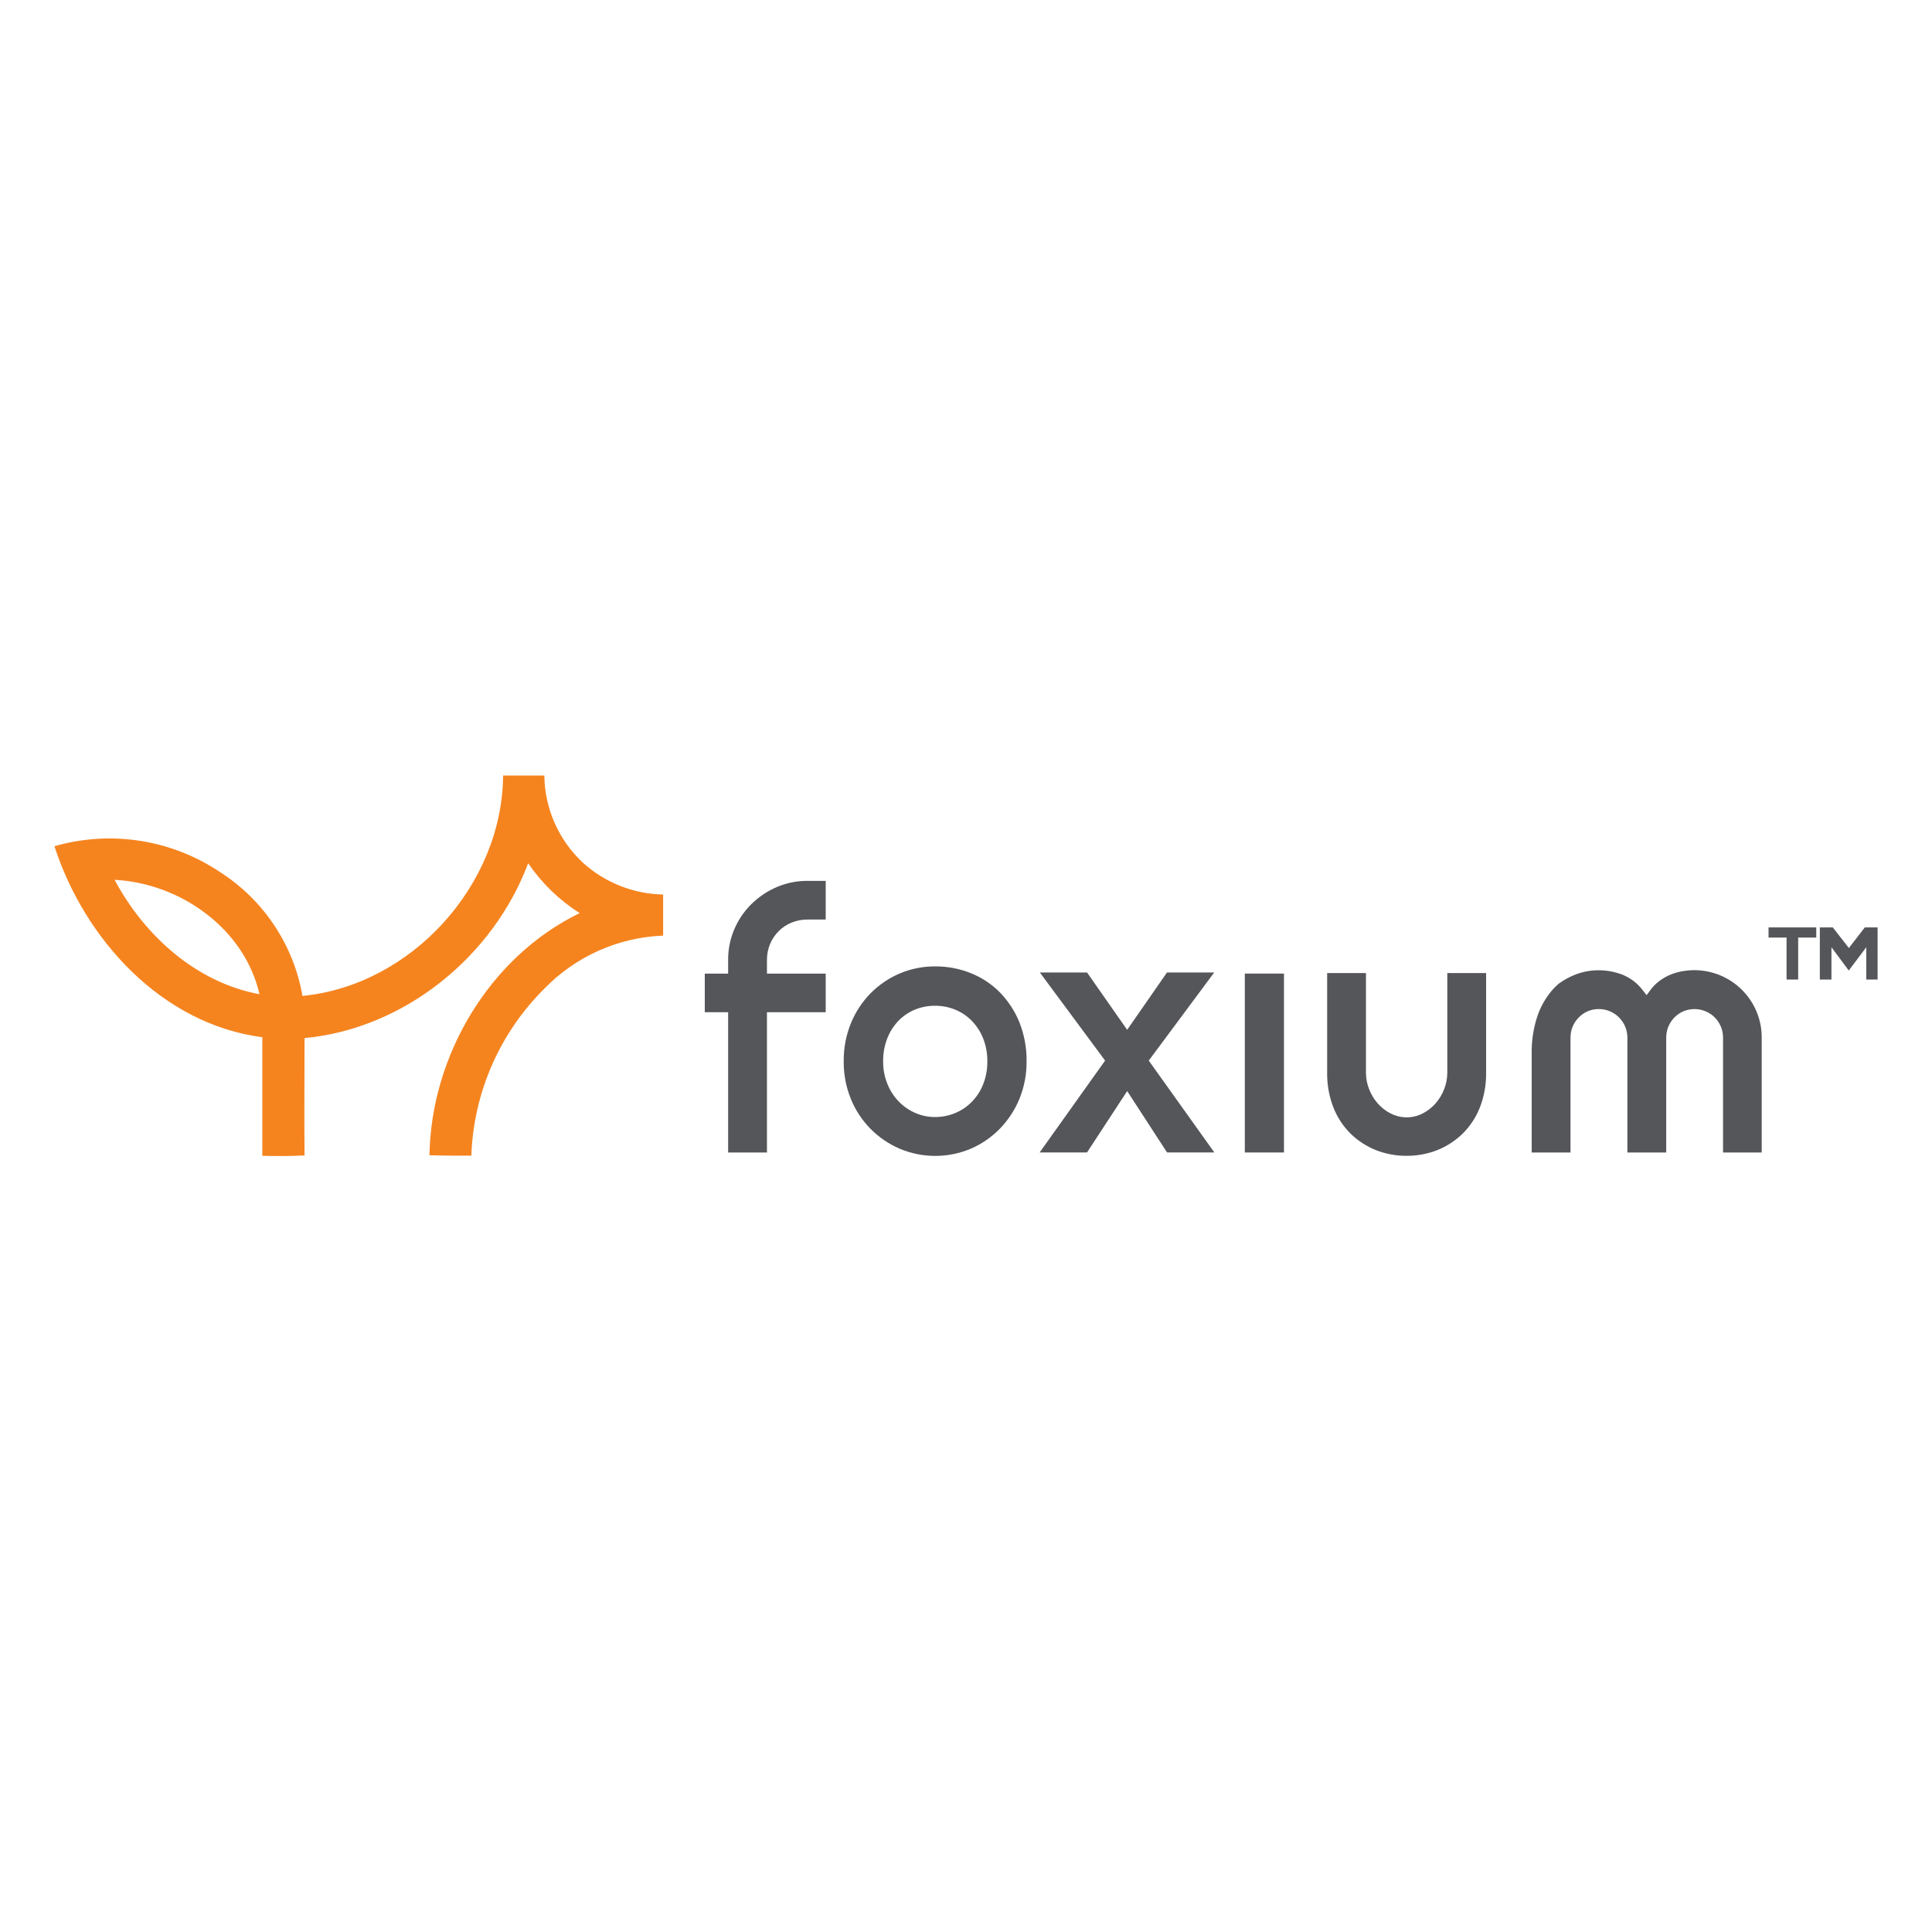 <svg fill="none" height="142" viewBox="0 0 142 142" width="142" xmlns="http://www.w3.org/2000/svg"><path d="m36.977 57h3.031c.015 1.211.276 2.406.768 3.512.492 1.106 1.205 2.1 2.095 2.921 1.615 1.45 3.698 2.271 5.868 2.314v3.02c-3.298.129-6.421 1.521-8.72 3.889-3.291 3.261-5.214 7.655-5.376 12.285-1.021 0-2.052 0-3.078-.031.12-7.328 4.407-14.572 11.039-17.797-1.496-.953-2.784-2.199-3.784-3.664-2.575 6.852-9.087 12.159-16.436 12.85 0 2.874-.026 5.758 0 8.626-1.047.047-2.068.058-3.104.026 0-2.907 0-5.812 0-8.715-7.386-.963-13.06-7.187-15.279-14.039 2.049-.591 4.203-.725 6.31-.394 2.107.331 4.116 1.119 5.886 2.31 1.58 1.014 2.933 2.346 3.971 3.91s1.742 3.327 2.064 5.177c8.014-.78 14.693-8.16 14.745-16.2zm-28.554 7.668c2.188 4.093 5.988 7.543 10.647 8.406-1.089-4.821-5.836-8.171-10.647-8.406z" fill="#f5841f"/><g fill="#545659"><path d="m74.925 75.138c-.333-.821-.822-1.569-1.44-2.204-.607-.609-1.332-1.088-2.13-1.408-.832-.333-1.721-.502-2.617-.497-.899-.006-1.79.172-2.617.523-.801.344-1.528.84-2.141 1.46-.62.636-1.11 1.386-1.445 2.209-.356.887-.534 1.835-.523 2.79-.009.943.169 1.879.523 2.753.666 1.646 1.954 2.962 3.586 3.664.828.349 1.718.53 2.617.53s1.789-.18 2.617-.53c.798-.346 1.522-.844 2.13-1.466.618-.635 1.108-1.384 1.445-2.204.354-.874.532-1.81.523-2.753.012-.982-.167-1.956-.529-2.868zm-2.654 4.533c-.186.482-.467.922-.827 1.293-.347.36-.764.645-1.225.838-.472.2-.979.301-1.492.298-.516.004-1.027-.105-1.497-.319-.46-.206-.874-.502-1.22-.869-.347-.377-.621-.815-.806-1.293-.2-.512-.3-1.057-.293-1.607-.009-.568.09-1.133.293-1.665.183-.482.458-.923.811-1.298.344-.361.759-.646 1.22-.838.473-.194.98-.292 1.492-.288.51-.004 1.015.094 1.486.288.464.191.883.476 1.23.838.359.374.64.815.827 1.298.205.531.306 1.096.298 1.665.009.567-.093 1.131-.298 1.659z"/><path d="m85.771 71.478-2.926 4.214-2.947-4.214h-3.47l4.795 6.475-4.81 6.752h3.481l2.952-4.512 2.931 4.512h3.476l-4.821-6.752 4.81-6.475z"/><path d="m94.371 71.557h-2.879v13.149h2.879z"/><path d="m115.43 76.268c-.002-.276.051-.549.155-.804s.258-.487.452-.683c.188-.193.412-.347.659-.455.239-.1.495-.155.754-.162h.058c.276-.001.549.053.804.158s.487.26.682.455c.193.195.347.424.456.675.106.259.162.536.162.817v8.438h2.853v-8.438c-.002-.28.051-.557.157-.817.106-.248.257-.475.445-.67.19-.193.415-.348.664-.455.52-.215 1.103-.215 1.623 0 .509.212.913.617 1.125 1.125.11.258.165.536.163.817v8.438h2.842v-8.438c.003-.665-.128-1.324-.387-1.937-.441-1.04-1.223-1.899-2.218-2.434-.994-.535-2.142-.714-3.252-.508-.301.052-.594.138-.875.257-.285.12-.554.275-.8.461-.254.193-.478.422-.665.68l-.262.356-.272-.345c-.38-.511-.892-.909-1.481-1.151-.563-.219-1.161-.333-1.764-.335h-.058c-.57.005-1.134.113-1.664.319-.43.167-.837.388-1.21.66-.223.19-.428.4-.612.628-.456.569-.8 1.219-1.016 1.916-.257.834-.382 1.703-.371 2.575v7.297h2.853z"/><path d="m56.37 70.563c-.003-.406.075-.808.23-1.183.148-.352.363-.672.633-.942.27-.271.593-.484.947-.628.374-.153.774-.229 1.178-.225h1.33v-2.842h-1.33c-.779-.005-1.55.15-2.267.455-.693.298-1.325.722-1.863 1.251-.535.528-.962 1.156-1.256 1.848-.306.716-.461 1.488-.455 2.267v.995h-1.717v2.837h1.717v10.312h2.853v-10.312h4.318v-2.837h-4.318z"/><path d="m103.61 82.115c-.15.011-.3.011-.45 0-.336-.03-.664-.126-.963-.283-.359-.183-.678-.434-.942-.738-.27-.309-.482-.664-.628-1.047-.152-.382-.23-.788-.231-1.199v-7.328h-2.852v7.328c-.012.873.145 1.74.461 2.554.281.716.707 1.367 1.251 1.911.534.523 1.165.936 1.858 1.214.712.28 1.47.424 2.236.424h.068c.765 0 1.523-.143 2.235-.424.692-.28 1.324-.692 1.858-1.214.546-.544.973-1.194 1.256-1.911.316-.814.472-1.681.461-2.554v-7.328h-2.853v7.328c-.001.41-.079.817-.23 1.199-.146.383-.359.738-.628 1.047-.266.303-.585.553-.943.738-.299.158-.626.254-.963.283z"/><path d="m129.986 68.908h1.325v3.088h.853v-3.088h1.329v-.743h-3.507z"/><path d="m137.059 68.165-1.168 1.513-1.182-1.513h-.953v3.832h.853v-2.376l1.272 1.712 1.288-1.712v2.376h.832v-3.832z"/></g></svg>